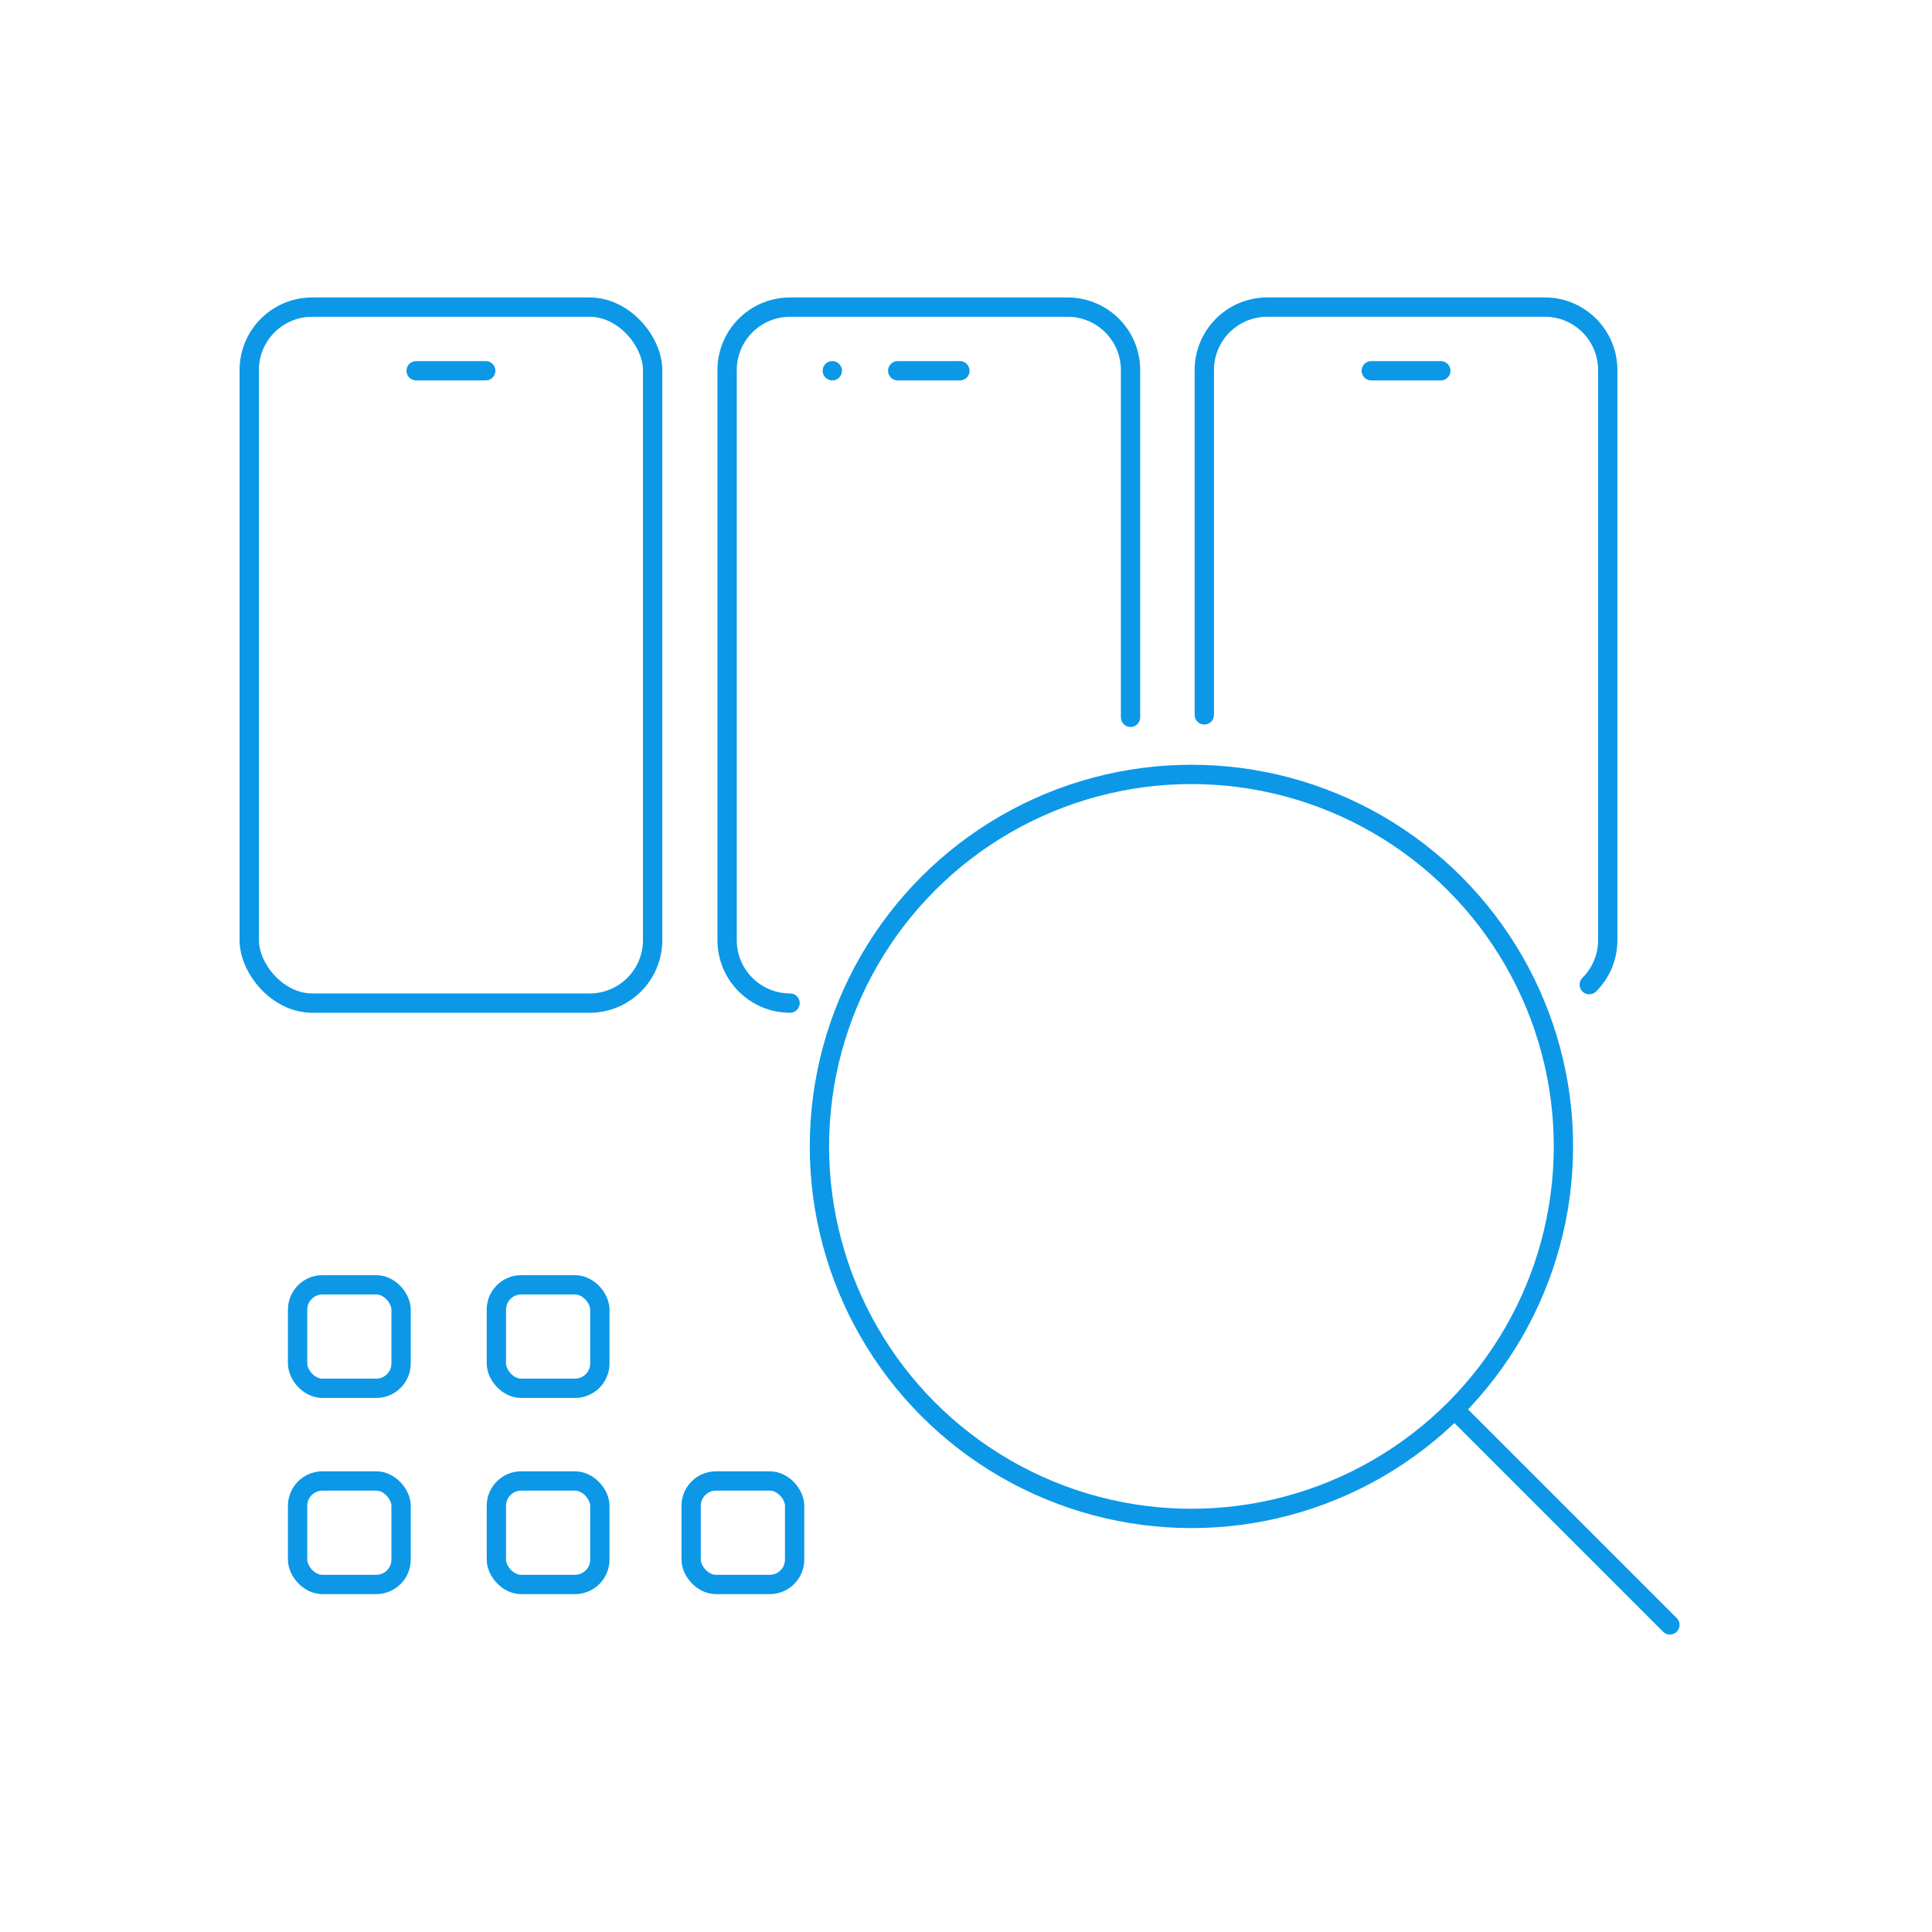 <?xml version="1.0" encoding="UTF-8"?>
<svg id="Layer_1" data-name="Layer 1" xmlns="http://www.w3.org/2000/svg" width="600" height="600" viewBox="0 0 600 600">
  <defs>
    <style>
      .cls-1 {
        fill: none;
        stroke: #0c98e7;
        stroke-linecap: round;
        stroke-miterlimit: 10;
        stroke-width: 6px;
      }
    </style>
  </defs>
  <circle class="cls-1" cx="370.01" cy="356.03" r="115.53"/>
  <line class="cls-1" x1="453.8" y1="439.82" x2="518.6" y2="504.62"/>
  <rect class="cls-1" x="77.4" y="95.38" width="125.28" height="216.14" rx="19.55" ry="19.55"/>
  <path class="cls-1" d="M245.36,311.52c-10.8,0-19.55-8.75-19.55-19.55V114.93c0-10.8,8.75-19.55,19.55-19.55h86.19c10.8,0,19.55,8.75,19.55,19.55v107.84"/>
  <line class="cls-1" x1="129.24" y1="115.14" x2="150.84" y2="115.14"/>
  <path class="cls-1" d="M374.01,222.01v-107.09c0-10.8,8.75-19.55,19.55-19.55h86.19c10.8,0,19.55,8.75,19.55,19.55v177.05c0,5.4-2.19,10.28-5.73,13.82"/>
  <line class="cls-1" x1="425.86" y1="115.14" x2="447.45" y2="115.14"/>
  <line class="cls-1" x1="278.8" y1="115.14" x2="298.11" y2="115.14"/>
  <line class="cls-1" x1="258.48" y1="115.14" x2="258.48" y2="115.14"/>
  <rect class="cls-1" x="92.42" y="399.01" width="32.14" height="32.14" rx="7.72" ry="7.72"/>
  <rect class="cls-1" x="154.15" y="399.01" width="32.14" height="32.14" rx="7.72" ry="7.72"/>
  <rect class="cls-1" x="92.42" y="459.93" width="32.14" height="32.14" rx="7.72" ry="7.72"/>
  <rect class="cls-1" x="154.15" y="459.93" width="32.14" height="32.14" rx="7.72" ry="7.72"/>
  <rect class="cls-1" x="214.64" y="459.93" width="32.14" height="32.14" rx="7.72" ry="7.72"/>
</svg>